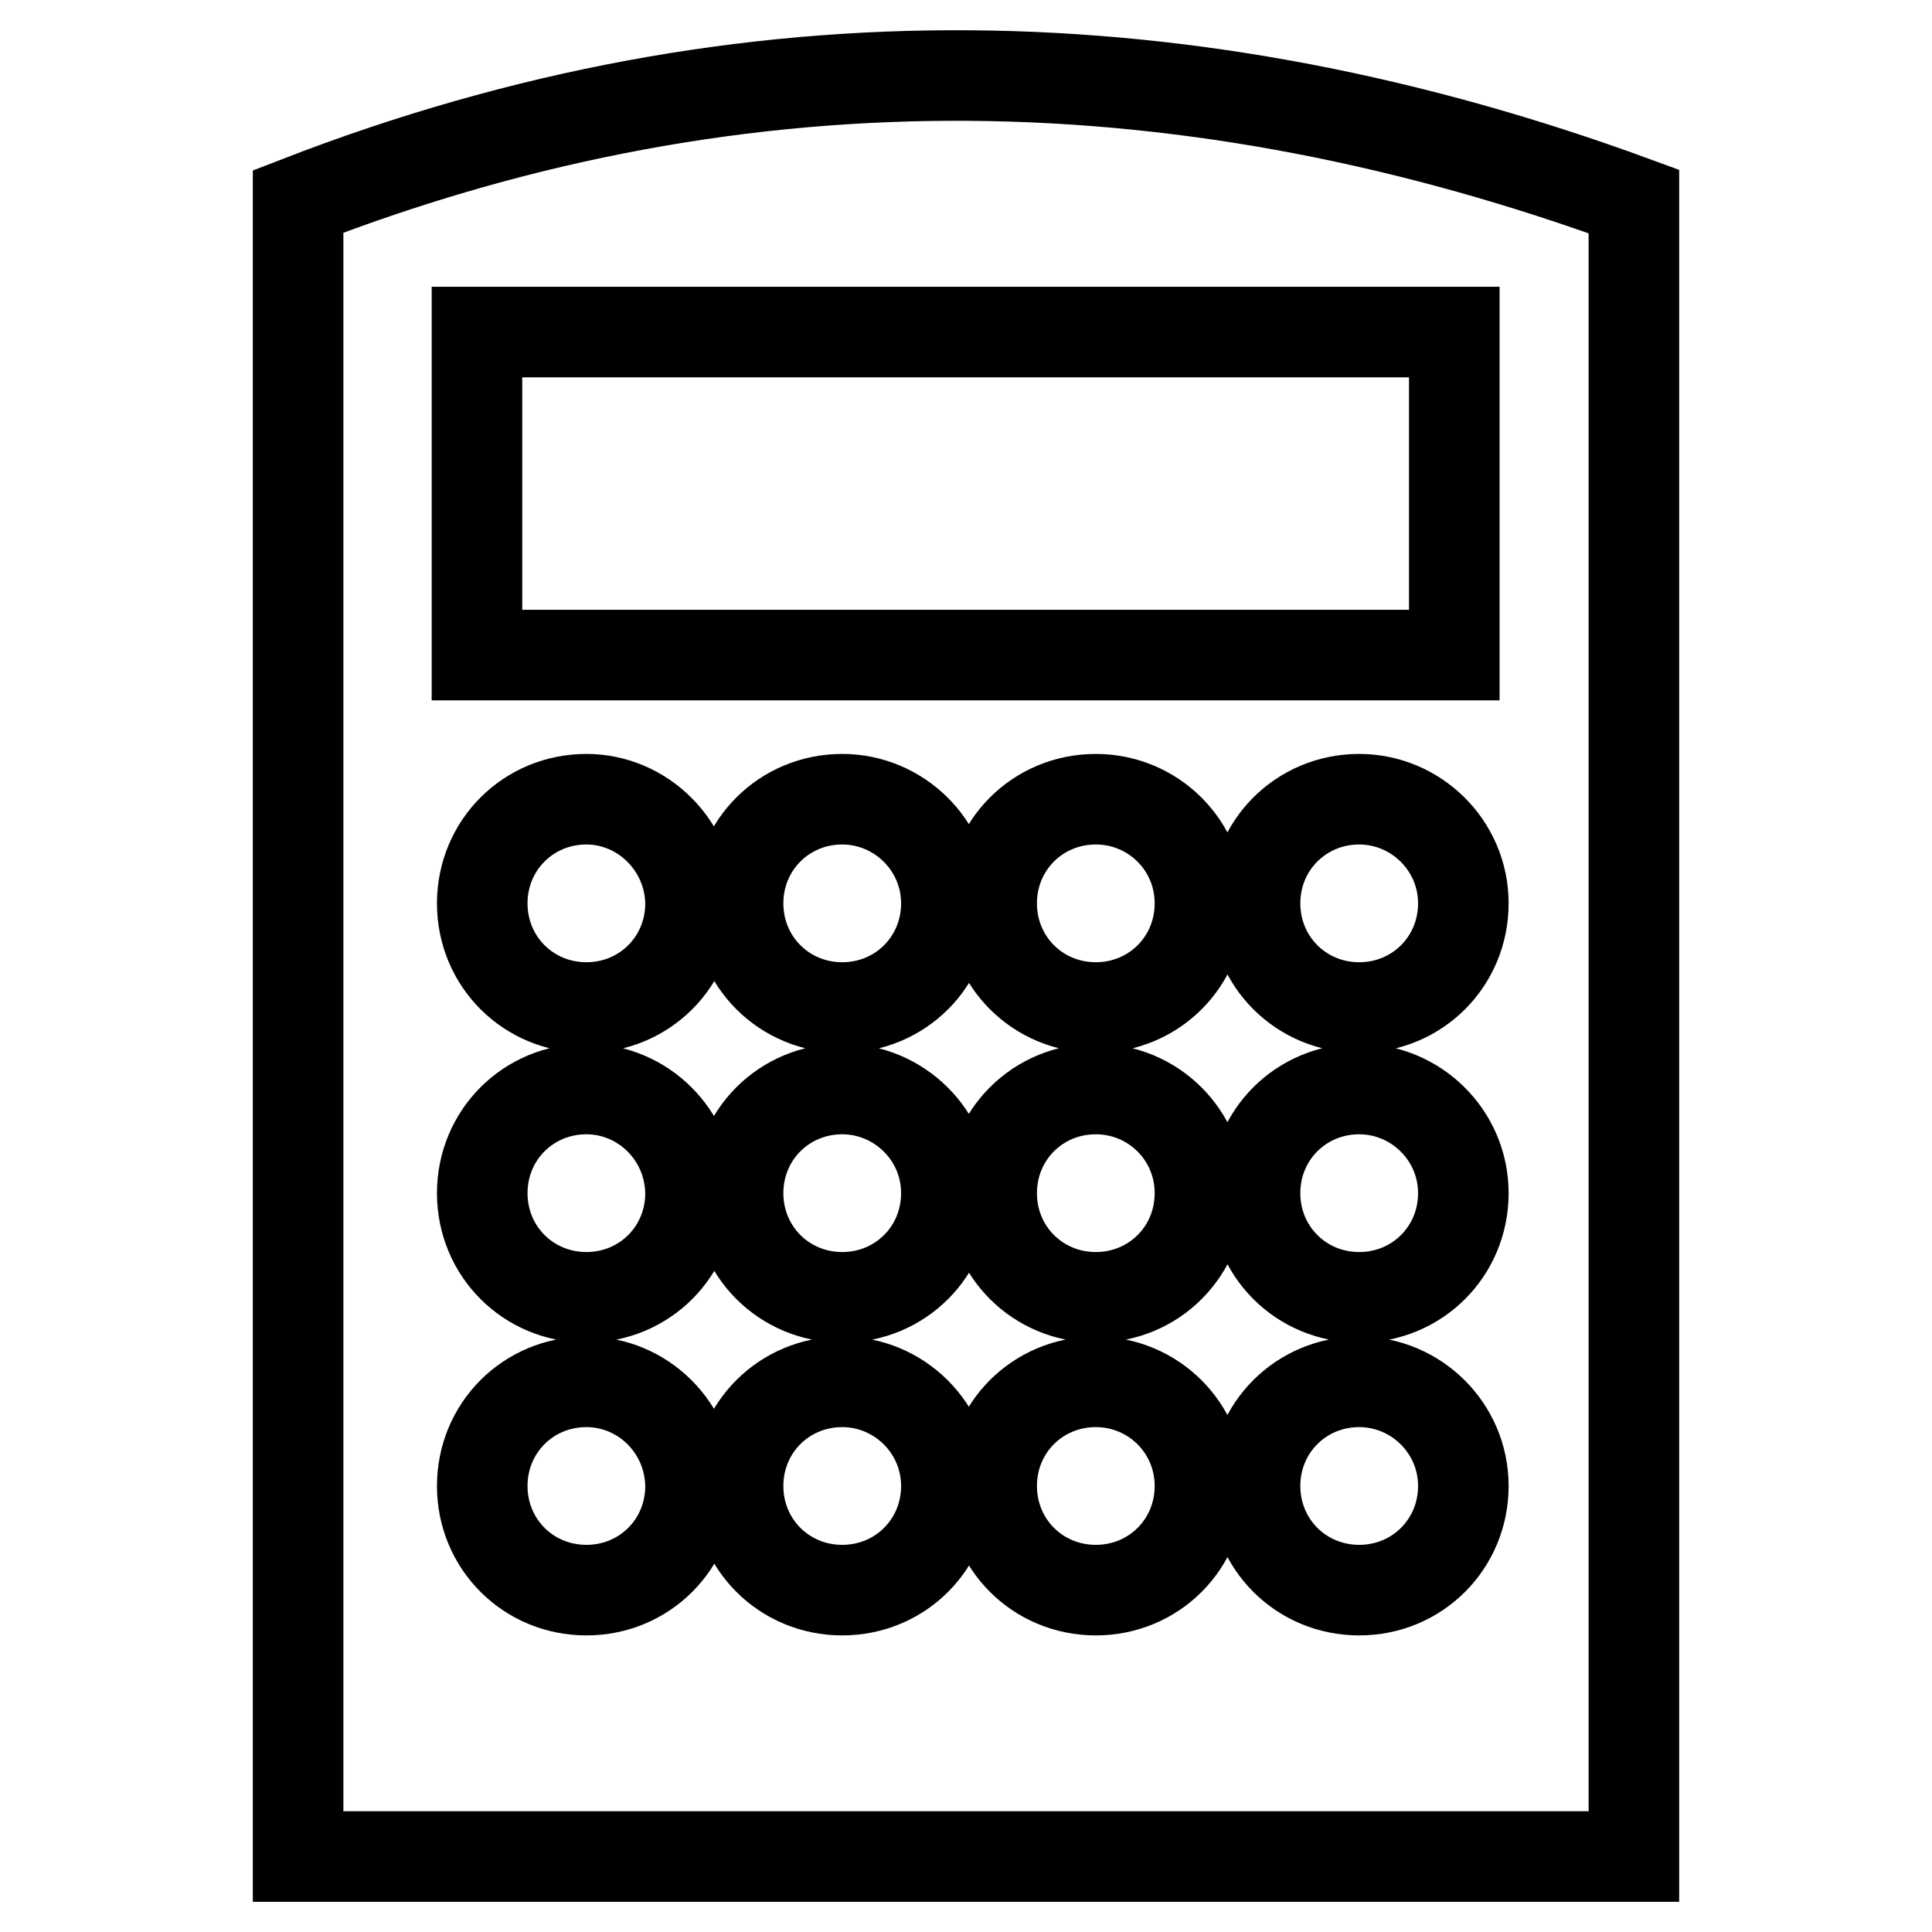 <?xml version="1.0" encoding="utf-8"?>
<!-- Svg Vector Icons : http://www.onlinewebfonts.com/icon -->
<!DOCTYPE svg PUBLIC "-//W3C//DTD SVG 1.1//EN" "http://www.w3.org/Graphics/SVG/1.1/DTD/svg11.dtd">
<svg version="1.1" xmlns="http://www.w3.org/2000/svg" xmlns:xlink="http://www.w3.org/1999/xlink" x="0px" y="0px" viewBox="0 0 256 256" enable-background="new 0 0 256 256" xml:space="preserve">
<g> <path stroke-width="12" fill-opacity="0" stroke="#000000"  d="M39.5,26.7c59.8-23.2,118.9-21.3,177,0V246h-177V26.7z M63.2,44v42.8h129.5V44H63.2z M77.7,105.9 c-7.7,0-13.8,6.1-13.8,13.8s6.1,13.8,13.8,13.8s13.8-6.1,13.8-13.8C91.4,112.1,85.2,105.9,77.7,105.9L77.7,105.9z M180.1,183.1 c-7.7,0-13.8,6.1-13.8,13.8s6.1,13.8,13.8,13.8c7.7,0,13.8-6.1,13.8-13.8S187.6,183.1,180.1,183.1z M145.2,183.1 c-7.7,0-13.8,6.1-13.8,13.8s6.1,13.8,13.8,13.8c7.7,0,13.8-6.1,13.8-13.8S152.8,183.1,145.2,183.1z M111.6,183.1 c-7.7,0-13.8,6.1-13.8,13.8s6.1,13.8,13.8,13.8s13.8-6.1,13.8-13.8S119.1,183.1,111.6,183.1z M77.7,183.1 c-7.7,0-13.8,6.1-13.8,13.8s6.1,13.8,13.8,13.8s13.8-6.1,13.8-13.8C91.4,189.2,85.2,183.1,77.7,183.1z M180.1,144.3 c-7.7,0-13.8,6.1-13.8,13.8s6.1,13.8,13.8,13.8c7.7,0,13.8-6.1,13.8-13.8S187.6,144.3,180.1,144.3z M145.2,144.3 c-7.7,0-13.8,6.1-13.8,13.8s6.1,13.8,13.8,13.8c7.7,0,13.8-6.1,13.8-13.8S152.8,144.3,145.2,144.3z M111.6,144.3 c-7.7,0-13.8,6.1-13.8,13.8s6.1,13.8,13.8,13.8s13.8-6.1,13.8-13.8S119.1,144.3,111.6,144.3z M77.7,144.3 c-7.7,0-13.8,6.1-13.8,13.8s6.1,13.8,13.8,13.8s13.8-6.1,13.8-13.8C91.4,150.4,85.2,144.3,77.7,144.3z M180.1,105.9 c-7.7,0-13.8,6.1-13.8,13.8s6.1,13.8,13.8,13.8c7.7,0,13.8-6.1,13.8-13.8S187.6,105.9,180.1,105.9z M145.2,105.9 c-7.7,0-13.8,6.1-13.8,13.8s6.1,13.8,13.8,13.8c7.7,0,13.8-6.1,13.8-13.8S152.8,105.9,145.2,105.9z M111.6,105.9 c-7.7,0-13.8,6.1-13.8,13.8s6.1,13.8,13.8,13.8s13.8-6.1,13.8-13.8S119.1,105.9,111.6,105.9z"/></g>
</svg>